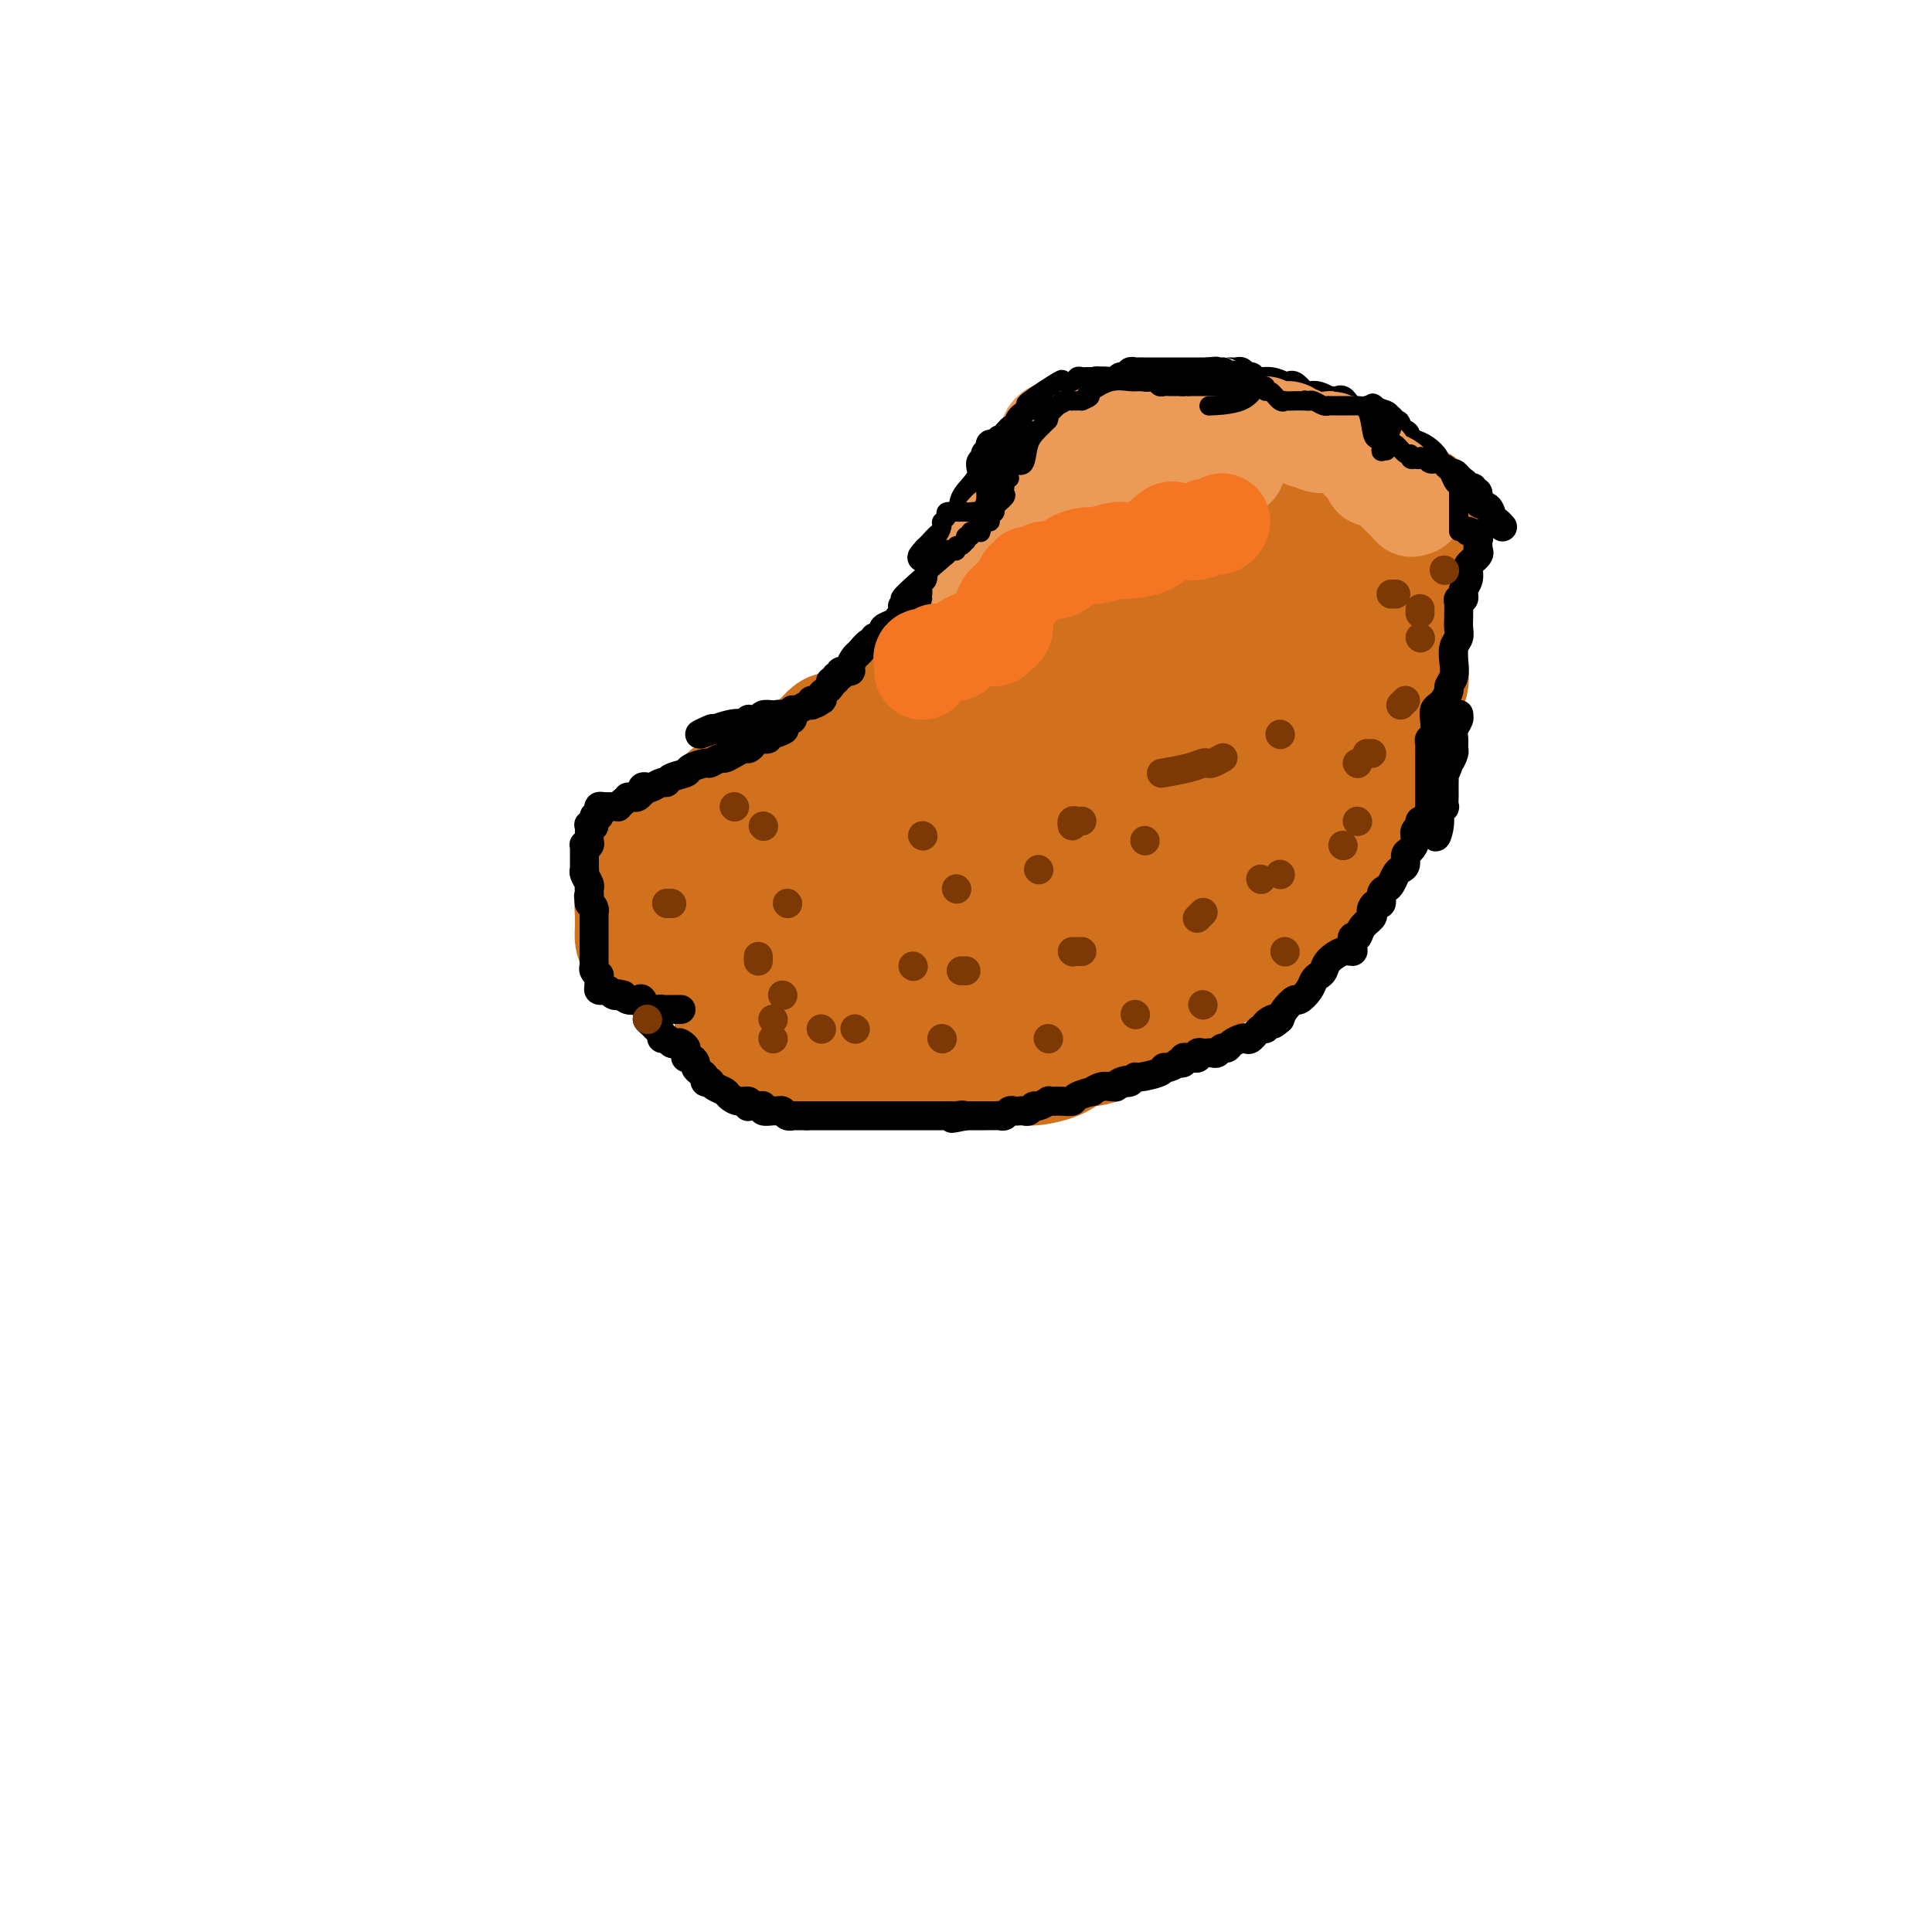<svg viewBox='0 0 400 400' version='1.1' xmlns='http://www.w3.org/2000/svg' xmlns:xlink='http://www.w3.org/1999/xlink'><g fill='none' stroke='#D2711D' stroke-width='28' stroke-linecap='round' stroke-linejoin='round'><path d='M220,107c-0.333,-0.429 -0.667,-0.858 -1,-1c-0.333,-0.142 -0.667,0.003 -1,0c-0.333,-0.003 -0.666,-0.153 -1,0c-0.334,0.153 -0.670,0.610 -1,1c-0.330,0.390 -0.656,0.714 -1,1c-0.344,0.286 -0.708,0.533 -1,1c-0.292,0.467 -0.512,1.155 -1,2c-0.488,0.845 -1.244,1.846 -2,3c-0.756,1.154 -1.513,2.462 -2,3c-0.487,0.538 -0.704,0.305 -1,1c-0.296,0.695 -0.671,2.318 -1,3c-0.329,0.682 -0.613,0.424 -1,1c-0.387,0.576 -0.878,1.985 -1,3c-0.122,1.015 0.124,1.636 0,2c-0.124,0.364 -0.619,0.472 -1,1c-0.381,0.528 -0.646,1.478 -1,2c-0.354,0.522 -0.795,0.617 -1,1c-0.205,0.383 -0.175,1.055 -1,2c-0.825,0.945 -2.506,2.164 -3,3c-0.494,0.836 0.201,1.288 0,2c-0.201,0.712 -1.296,1.682 -2,2c-0.704,0.318 -1.018,-0.017 -1,0c0.018,0.017 0.367,0.386 0,1c-0.367,0.614 -1.449,1.474 -2,2c-0.551,0.526 -0.571,0.719 -1,1c-0.429,0.281 -1.265,0.652 -2,1c-0.735,0.348 -1.367,0.674 -2,1'/><path d='M188,146c-1.368,1.112 -0.790,0.893 -1,1c-0.210,0.107 -1.210,0.539 -2,1c-0.790,0.461 -1.371,0.951 -2,1c-0.629,0.049 -1.306,-0.341 -2,0c-0.694,0.341 -1.403,1.414 -2,2c-0.597,0.586 -1.080,0.685 -2,1c-0.920,0.315 -2.276,0.847 -3,1c-0.724,0.153 -0.818,-0.074 -1,0c-0.182,0.074 -0.454,0.449 -1,1c-0.546,0.551 -1.367,1.278 -2,2c-0.633,0.722 -1.077,1.437 -2,2c-0.923,0.563 -2.326,0.973 -3,1c-0.674,0.027 -0.618,-0.329 -1,0c-0.382,0.329 -1.203,1.344 -2,2c-0.797,0.656 -1.570,0.954 -2,1c-0.430,0.046 -0.518,-0.158 -1,0c-0.482,0.158 -1.358,0.680 -2,1c-0.642,0.320 -1.048,0.438 -2,1c-0.952,0.562 -2.449,1.568 -3,2c-0.551,0.432 -0.156,0.291 -1,1c-0.844,0.709 -2.927,2.267 -4,3c-1.073,0.733 -1.137,0.639 -2,1c-0.863,0.361 -2.526,1.175 -3,2c-0.474,0.825 0.240,1.659 0,2c-0.240,0.341 -1.435,0.189 -2,0c-0.565,-0.189 -0.498,-0.416 -1,0c-0.502,0.416 -1.571,1.473 -2,2c-0.429,0.527 -0.218,0.523 0,1c0.218,0.477 0.443,1.436 0,2c-0.443,0.564 -1.555,0.733 -2,1c-0.445,0.267 -0.222,0.634 0,1'/><path d='M135,182c-2.873,2.875 -1.554,2.064 -1,2c0.554,-0.064 0.345,0.619 0,1c-0.345,0.381 -0.825,0.459 -1,1c-0.175,0.541 -0.046,1.545 0,3c0.046,1.455 0.008,3.360 0,4c-0.008,0.640 0.013,0.014 0,0c-0.013,-0.014 -0.062,0.585 0,1c0.062,0.415 0.234,0.647 1,1c0.766,0.353 2.126,0.826 3,1c0.874,0.174 1.263,0.047 2,0c0.737,-0.047 1.822,-0.016 3,0c1.178,0.016 2.447,0.017 3,0c0.553,-0.017 0.389,-0.051 1,0c0.611,0.051 1.999,0.189 3,0c1.001,-0.189 1.617,-0.703 2,-1c0.383,-0.297 0.532,-0.377 3,-1c2.468,-0.623 7.253,-1.788 9,-2c1.747,-0.212 0.455,0.528 1,0c0.545,-0.528 2.926,-2.323 5,-3c2.074,-0.677 3.841,-0.234 5,0c1.159,0.234 1.711,0.259 2,0c0.289,-0.259 0.315,-0.801 1,-1c0.685,-0.199 2.029,-0.054 3,0c0.971,0.054 1.570,0.019 2,0c0.430,-0.019 0.689,-0.020 1,0c0.311,0.020 0.672,0.061 1,0c0.328,-0.061 0.624,-0.222 1,0c0.376,0.222 0.832,0.829 1,1c0.168,0.171 0.048,-0.094 0,0c-0.048,0.094 -0.024,0.547 0,1'/><path d='M186,190c1.589,0.668 1.060,1.338 0,2c-1.060,0.662 -2.653,1.315 -4,2c-1.347,0.685 -2.449,1.402 -4,2c-1.551,0.598 -3.550,1.077 -5,2c-1.450,0.923 -2.351,2.288 -3,3c-0.649,0.712 -1.047,0.769 -2,1c-0.953,0.231 -2.461,0.637 -4,1c-1.539,0.363 -3.110,0.685 -4,1c-0.890,0.315 -1.100,0.624 -2,1c-0.900,0.376 -2.490,0.820 -3,1c-0.510,0.180 0.060,0.097 0,0c-0.060,-0.097 -0.751,-0.206 -1,0c-0.249,0.206 -0.055,0.729 0,1c0.055,0.271 -0.029,0.290 0,1c0.029,0.710 0.171,2.109 0,3c-0.171,0.891 -0.656,1.272 0,2c0.656,0.728 2.452,1.803 4,2c1.548,0.197 2.847,-0.483 5,0c2.153,0.483 5.159,2.129 7,3c1.841,0.871 2.516,0.965 3,1c0.484,0.035 0.776,0.009 1,0c0.224,-0.009 0.380,-0.002 1,0c0.620,0.002 1.705,0.001 2,0c0.295,-0.001 -0.202,-0.000 0,0c0.202,0.000 1.101,0.000 2,0'/><path d='M179,219c3.763,0.619 2.672,0.166 3,0c0.328,-0.166 2.076,-0.044 3,0c0.924,0.044 1.023,0.012 2,0c0.977,-0.012 2.833,-0.003 4,0c1.167,0.003 1.644,0.001 2,0c0.356,-0.001 0.591,-0.000 2,0c1.409,0.000 3.991,0.000 5,0c1.009,-0.000 0.444,-0.000 1,0c0.556,0.000 2.231,-0.000 3,0c0.769,0.000 0.630,0.000 1,0c0.370,-0.000 1.248,-0.000 2,0c0.752,0.000 1.379,0.001 2,0c0.621,-0.001 1.237,-0.002 2,0c0.763,0.002 1.675,0.008 2,0c0.325,-0.008 0.064,-0.031 0,0c-0.064,0.031 0.067,0.115 1,0c0.933,-0.115 2.666,-0.429 4,-1c1.334,-0.571 2.268,-1.399 3,-2c0.732,-0.601 1.261,-0.975 2,-1c0.739,-0.025 1.687,0.298 3,0c1.313,-0.298 2.990,-1.217 4,-2c1.010,-0.783 1.353,-1.430 2,-2c0.647,-0.570 1.600,-1.062 3,-2c1.400,-0.938 3.248,-2.323 5,-3c1.752,-0.677 3.407,-0.646 4,-1c0.593,-0.354 0.125,-1.092 1,-2c0.875,-0.908 3.094,-1.986 5,-3c1.906,-1.014 3.501,-1.962 5,-3c1.499,-1.038 2.904,-2.164 4,-3c1.096,-0.836 1.885,-1.382 3,-2c1.115,-0.618 2.558,-1.309 4,-2'/><path d='M266,190c7.454,-4.352 2.088,-1.231 1,-1c-1.088,0.231 2.103,-2.426 4,-4c1.897,-1.574 2.501,-2.064 3,-3c0.499,-0.936 0.893,-2.318 2,-4c1.107,-1.682 2.926,-3.664 4,-5c1.074,-1.336 1.402,-2.026 2,-3c0.598,-0.974 1.466,-2.233 2,-3c0.534,-0.767 0.734,-1.041 1,-2c0.266,-0.959 0.597,-2.602 1,-4c0.403,-1.398 0.879,-2.552 1,-3c0.121,-0.448 -0.112,-0.192 0,-1c0.112,-0.808 0.570,-2.682 1,-4c0.430,-1.318 0.833,-2.079 1,-3c0.167,-0.921 0.097,-2.001 0,-3c-0.097,-0.999 -0.222,-1.918 0,-3c0.222,-1.082 0.792,-2.328 1,-3c0.208,-0.672 0.056,-0.769 0,-1c-0.056,-0.231 -0.015,-0.596 0,-1c0.015,-0.404 0.004,-0.847 0,-1c-0.004,-0.153 -0.001,-0.015 0,-1c0.001,-0.985 0.000,-3.094 0,-4c-0.000,-0.906 -0.000,-0.608 0,-1c0.000,-0.392 0.000,-1.474 0,-2c-0.000,-0.526 0.000,-0.498 0,-1c-0.000,-0.502 -0.000,-1.535 0,-2c0.000,-0.465 0.001,-0.362 0,-1c-0.001,-0.638 -0.003,-2.016 0,-3c0.003,-0.984 0.011,-1.573 0,-2c-0.011,-0.427 -0.041,-0.692 0,-1c0.041,-0.308 0.155,-0.659 0,-1c-0.155,-0.341 -0.577,-0.670 -1,-1'/><path d='M289,118c0.275,-6.140 -0.037,-1.492 -1,0c-0.963,1.492 -2.577,-0.174 -4,-1c-1.423,-0.826 -2.654,-0.814 -4,-1c-1.346,-0.186 -2.806,-0.572 -4,-1c-1.194,-0.428 -2.122,-0.899 -3,-1c-0.878,-0.101 -1.705,0.169 -3,0c-1.295,-0.169 -3.057,-0.775 -5,-1c-1.943,-0.225 -4.065,-0.069 -6,0c-1.935,0.069 -3.681,0.051 -6,0c-2.319,-0.051 -5.210,-0.135 -8,0c-2.790,0.135 -5.480,0.491 -8,1c-2.520,0.509 -4.871,1.173 -6,2c-1.129,0.827 -1.037,1.817 -1,2c0.037,0.183 0.018,-0.441 0,0c-0.018,0.441 -0.035,1.947 0,3c0.035,1.053 0.123,1.651 1,2c0.877,0.349 2.544,0.447 5,1c2.456,0.553 5.703,1.560 8,3c2.297,1.440 3.646,3.312 7,4c3.354,0.688 8.713,0.191 13,0c4.287,-0.191 7.501,-0.076 9,0c1.499,0.076 1.285,0.115 1,0c-0.285,-0.115 -0.639,-0.383 -1,-1c-0.361,-0.617 -0.730,-1.584 -2,-2c-1.270,-0.416 -3.440,-0.283 -5,-1c-1.560,-0.717 -2.509,-2.286 -3,-3c-0.491,-0.714 -0.523,-0.573 -1,-1c-0.477,-0.427 -1.398,-1.423 -2,-2c-0.602,-0.577 -0.886,-0.736 -1,-1c-0.114,-0.264 -0.057,-0.632 0,-1'/><path d='M259,119c-2.165,-2.031 -0.577,-1.108 0,-1c0.577,0.108 0.142,-0.599 1,-1c0.858,-0.401 3.008,-0.498 4,-1c0.992,-0.502 0.827,-1.410 2,-2c1.173,-0.590 3.685,-0.862 5,-1c1.315,-0.138 1.434,-0.141 2,0c0.566,0.141 1.580,0.427 2,0c0.420,-0.427 0.247,-1.567 1,-2c0.753,-0.433 2.432,-0.158 4,0c1.568,0.158 3.025,0.199 4,0c0.975,-0.199 1.467,-0.640 2,-1c0.533,-0.360 1.106,-0.640 2,-1c0.894,-0.360 2.107,-0.800 3,-1c0.893,-0.200 1.466,-0.161 2,0c0.534,0.161 1.031,0.443 1,0c-0.031,-0.443 -0.589,-1.611 -1,-2c-0.411,-0.389 -0.676,0.002 -1,0c-0.324,-0.002 -0.706,-0.397 -2,-1c-1.294,-0.603 -3.498,-1.416 -5,-2c-1.502,-0.584 -2.300,-0.941 -3,-1c-0.700,-0.059 -1.301,0.181 -2,0c-0.699,-0.181 -1.495,-0.783 -2,-1c-0.505,-0.217 -0.720,-0.051 -1,0c-0.280,0.051 -0.626,-0.015 -1,0c-0.374,0.015 -0.775,0.109 -1,0c-0.225,-0.109 -0.273,-0.422 -1,-1c-0.727,-0.578 -2.131,-1.423 -3,-2c-0.869,-0.577 -1.202,-0.887 -2,-1c-0.798,-0.113 -2.061,-0.031 -3,0c-0.939,0.031 -1.554,0.009 -2,0c-0.446,-0.009 -0.723,-0.004 -1,0'/><path d='M263,97c-4.886,-1.702 -1.601,-0.456 -1,0c0.601,0.456 -1.482,0.122 -3,0c-1.518,-0.122 -2.470,-0.034 -4,0c-1.530,0.034 -3.638,0.013 -5,0c-1.362,-0.013 -1.979,-0.018 -3,0c-1.021,0.018 -2.446,0.057 -3,0c-0.554,-0.057 -0.238,-0.212 -1,0c-0.762,0.212 -2.603,0.792 -3,1c-0.397,0.208 0.651,0.044 0,0c-0.651,-0.044 -3.000,0.030 -4,0c-1.000,-0.030 -0.650,-0.166 -1,0c-0.350,0.166 -1.401,0.633 -2,1c-0.599,0.367 -0.746,0.634 0,1c0.746,0.366 2.384,0.830 4,1c1.616,0.170 3.209,0.046 6,1c2.791,0.954 6.780,2.988 9,4c2.220,1.012 2.671,1.004 4,1c1.329,-0.004 3.536,-0.002 5,0c1.464,0.002 2.186,0.004 3,0c0.814,-0.004 1.721,-0.013 2,0c0.279,0.013 -0.071,0.047 0,-1c0.071,-1.047 0.562,-3.174 0,-5c-0.562,-1.826 -2.177,-3.352 -4,-5c-1.823,-1.648 -3.854,-3.419 -6,-4c-2.146,-0.581 -4.406,0.030 -6,0c-1.594,-0.030 -2.520,-0.699 -4,-1c-1.480,-0.301 -3.514,-0.235 -6,0c-2.486,0.235 -5.425,0.639 -7,1c-1.575,0.361 -1.788,0.681 -2,1'/><path d='M231,93c-4.989,0.620 -4.961,1.669 -5,2c-0.039,0.331 -0.144,-0.055 -1,0c-0.856,0.055 -2.463,0.551 -3,1c-0.537,0.449 -0.003,0.849 0,1c0.003,0.151 -0.523,0.051 0,0c0.523,-0.051 2.097,-0.053 4,0c1.903,0.053 4.136,0.160 6,0c1.864,-0.160 3.359,-0.586 5,-1c1.641,-0.414 3.429,-0.814 3,-1c-0.429,-0.186 -3.073,-0.156 -4,0c-0.927,0.156 -0.137,0.438 -2,1c-1.863,0.562 -6.380,1.405 -8,2c-1.620,0.595 -0.342,0.944 0,1c0.342,0.056 -0.253,-0.180 -1,0c-0.747,0.180 -1.645,0.774 -2,1c-0.355,0.226 -0.167,0.082 0,1c0.167,0.918 0.312,2.897 0,4c-0.312,1.103 -1.081,1.330 0,2c1.081,0.670 4.014,1.784 7,3c2.986,1.216 6.027,2.536 10,3c3.973,0.464 8.879,0.073 12,0c3.121,-0.073 4.456,0.173 5,0c0.544,-0.173 0.298,-0.764 0,-1c-0.298,-0.236 -0.649,-0.118 -1,0'/><path d='M256,112c2.083,-0.132 -0.708,0.039 -2,0c-1.292,-0.039 -1.083,-0.286 -2,0c-0.917,0.286 -2.961,1.106 -4,2c-1.039,0.894 -1.075,1.861 -1,4c0.075,2.139 0.261,5.450 0,8c-0.261,2.550 -0.967,4.341 0,6c0.967,1.659 3.609,3.187 5,4c1.391,0.813 1.532,0.912 1,1c-0.532,0.088 -1.738,0.167 -3,0c-1.262,-0.167 -2.579,-0.580 -4,-1c-1.421,-0.420 -2.946,-0.848 -5,-1c-2.054,-0.152 -4.637,-0.029 -8,0c-3.363,0.029 -7.508,-0.036 -10,0c-2.492,0.036 -3.333,0.174 -5,1c-1.667,0.826 -4.159,2.341 -6,4c-1.841,1.659 -3.030,3.464 -4,5c-0.970,1.536 -1.719,2.804 -2,4c-0.281,1.196 -0.092,2.322 0,4c0.092,1.678 0.088,3.909 0,5c-0.088,1.091 -0.260,1.041 0,1c0.260,-0.041 0.953,-0.075 2,0c1.047,0.075 2.449,0.258 4,0c1.551,-0.258 3.250,-0.956 5,-2c1.750,-1.044 3.552,-2.435 5,-4c1.448,-1.565 2.544,-3.306 3,-5c0.456,-1.694 0.273,-3.341 0,-4c-0.273,-0.659 -0.637,-0.329 -1,0'/><path d='M224,144c-1.666,-0.684 -5.332,-0.395 -9,1c-3.668,1.395 -7.338,3.894 -11,8c-3.662,4.106 -7.316,9.818 -11,14c-3.684,4.182 -7.399,6.833 -10,10c-2.601,3.167 -4.087,6.851 -5,9c-0.913,2.149 -1.253,2.762 -1,3c0.253,0.238 1.101,0.100 2,0c0.899,-0.100 1.851,-0.161 3,-1c1.149,-0.839 2.495,-2.456 3,-4c0.505,-1.544 0.169,-3.016 1,-5c0.831,-1.984 2.830,-4.481 2,-7c-0.830,-2.519 -4.489,-5.060 -7,-6c-2.511,-0.940 -3.874,-0.278 -6,0c-2.126,0.278 -5.016,0.171 -7,1c-1.984,0.829 -3.063,2.595 -4,4c-0.937,1.405 -1.734,2.450 -2,4c-0.266,1.550 -0.003,3.605 0,5c0.003,1.395 -0.255,2.132 0,3c0.255,0.868 1.022,1.869 2,3c0.978,1.131 2.167,2.394 6,3c3.833,0.606 10.309,0.557 16,0c5.691,-0.557 10.596,-1.621 19,-4c8.404,-2.379 20.306,-6.073 26,-8c5.694,-1.927 5.180,-2.088 5,-2c-0.180,0.088 -0.024,0.423 0,0c0.024,-0.423 -0.082,-1.605 -1,-2c-0.918,-0.395 -2.648,-0.003 -5,0c-2.352,0.003 -5.325,-0.384 -10,1c-4.675,1.384 -11.050,4.538 -16,7c-4.950,2.462 -8.475,4.231 -12,6'/><path d='M192,187c-5.198,2.376 -4.193,1.815 -4,2c0.193,0.185 -0.426,1.116 0,2c0.426,0.884 1.898,1.721 3,2c1.102,0.279 1.833,0.001 4,0c2.167,-0.001 5.770,0.277 9,0c3.230,-0.277 6.089,-1.109 9,-2c2.911,-0.891 5.876,-1.843 9,-3c3.124,-1.157 6.408,-2.520 10,-4c3.592,-1.480 7.492,-3.078 10,-4c2.508,-0.922 3.622,-1.167 4,-1c0.378,0.167 0.018,0.745 -2,1c-2.018,0.255 -5.695,0.187 -8,1c-2.305,0.813 -3.239,2.506 -6,4c-2.761,1.494 -7.350,2.787 -10,4c-2.650,1.213 -3.362,2.345 -4,3c-0.638,0.655 -1.201,0.834 -1,1c0.201,0.166 1.165,0.320 2,0c0.835,-0.320 1.540,-1.115 5,-3c3.460,-1.885 9.673,-4.862 15,-8c5.327,-3.138 9.767,-6.437 13,-9c3.233,-2.563 5.258,-4.389 7,-6c1.742,-1.611 3.200,-3.005 4,-4c0.800,-0.995 0.942,-1.589 1,-2c0.058,-0.411 0.032,-0.638 0,-1c-0.032,-0.362 -0.071,-0.857 0,-1c0.071,-0.143 0.251,0.067 1,0c0.749,-0.067 2.067,-0.410 3,-1c0.933,-0.590 1.482,-1.428 2,-2c0.518,-0.572 1.005,-0.878 1,-1c-0.005,-0.122 -0.503,-0.061 -1,0'/><path d='M268,155c2.552,-2.887 -0.069,-1.104 -3,0c-2.931,1.104 -6.172,1.529 -8,2c-1.828,0.471 -2.244,0.988 -4,2c-1.756,1.012 -4.851,2.520 -7,3c-2.149,0.480 -3.353,-0.068 -4,0c-0.647,0.068 -0.738,0.751 -1,1c-0.262,0.249 -0.696,0.065 -1,0c-0.304,-0.065 -0.479,-0.011 -1,0c-0.521,0.011 -1.390,-0.023 -2,0c-0.610,0.023 -0.962,0.101 -3,0c-2.038,-0.101 -5.762,-0.381 -8,0c-2.238,0.381 -2.989,1.423 -4,2c-1.011,0.577 -2.283,0.691 -3,1c-0.717,0.309 -0.881,0.815 0,1c0.881,0.185 2.807,0.050 5,0c2.193,-0.050 4.654,-0.013 7,0c2.346,0.013 4.577,0.004 7,0c2.423,-0.004 5.037,-0.001 6,0c0.963,0.001 0.275,0.000 0,0c-0.275,-0.000 -0.138,-0.000 0,0'/></g>
<g fill='none' stroke='#000000' stroke-width='6' stroke-linecap='round' stroke-linejoin='round'><path d='M304,110c0.845,0.331 1.690,0.663 2,1c0.310,0.337 0.085,0.681 0,1c-0.085,0.319 -0.030,0.614 0,1c0.030,0.386 0.036,0.864 0,1c-0.036,0.136 -0.115,-0.070 0,0c0.115,0.070 0.424,0.417 0,1c-0.424,0.583 -1.582,1.402 -2,2c-0.418,0.598 -0.098,0.973 0,1c0.098,0.027 -0.027,-0.295 0,0c0.027,0.295 0.204,1.207 0,2c-0.204,0.793 -0.791,1.466 -1,2c-0.209,0.534 -0.042,0.930 0,1c0.042,0.070 -0.041,-0.184 0,0c0.041,0.184 0.207,0.808 0,1c-0.207,0.192 -0.788,-0.048 -1,0c-0.212,0.048 -0.056,0.383 0,1c0.056,0.617 0.011,1.515 0,2c-0.011,0.485 0.011,0.555 0,1c-0.011,0.445 -0.054,1.263 0,2c0.054,0.737 0.207,1.392 0,2c-0.207,0.608 -0.773,1.170 -1,2c-0.227,0.830 -0.116,1.927 0,3c0.116,1.073 0.237,2.123 0,3c-0.237,0.877 -0.833,1.582 -1,2c-0.167,0.418 0.095,0.548 0,1c-0.095,0.452 -0.548,1.226 -1,2'/><path d='M299,145c-1.038,4.878 -0.134,2.074 0,1c0.134,-1.074 -0.504,-0.418 -1,0c-0.496,0.418 -0.851,0.598 -1,1c-0.149,0.402 -0.093,1.025 0,2c0.093,0.975 0.221,2.303 0,3c-0.221,0.697 -0.791,0.764 -1,1c-0.209,0.236 -0.056,0.639 0,1c0.056,0.361 0.015,0.678 0,1c-0.015,0.322 -0.004,0.650 0,1c0.004,0.350 0.001,0.724 0,1c-0.001,0.276 -0.000,0.454 0,1c0.000,0.546 0.000,1.459 0,2c-0.000,0.541 -0.000,0.708 0,1c0.000,0.292 0.000,0.708 0,1c-0.000,0.292 -0.000,0.460 0,1c0.000,0.540 0.000,1.453 0,2c-0.000,0.547 -0.000,0.729 0,1c0.000,0.271 0.001,0.633 0,1c-0.001,0.367 -0.006,0.739 0,1c0.006,0.261 0.021,0.410 0,1c-0.021,0.590 -0.078,1.622 0,2c0.078,0.378 0.290,0.102 0,0c-0.290,-0.102 -1.083,-0.029 -1,0c0.083,0.029 1.041,0.015 2,0'/><path d='M297,171c-0.067,4.186 0.767,1.651 1,0c0.233,-1.651 -0.134,-2.417 0,-3c0.134,-0.583 0.768,-0.982 1,-1c0.232,-0.018 0.062,0.346 0,0c-0.062,-0.346 -0.016,-1.401 0,-2c0.016,-0.599 0.004,-0.742 0,-1c-0.004,-0.258 0.002,-0.631 0,-1c-0.002,-0.369 -0.011,-0.733 0,-1c0.011,-0.267 0.041,-0.438 0,-1c-0.041,-0.562 -0.154,-1.516 0,-2c0.154,-0.484 0.576,-0.500 1,-1c0.424,-0.500 0.849,-1.486 1,-2c0.151,-0.514 0.026,-0.558 0,-1c-0.026,-0.442 0.046,-1.282 0,-2c-0.046,-0.718 -0.211,-1.315 0,-2c0.211,-0.685 0.798,-1.459 1,-2c0.202,-0.541 0.018,-0.849 0,-1c-0.018,-0.151 0.128,-0.144 0,0c-0.128,0.144 -0.530,0.427 -1,1c-0.470,0.573 -1.007,1.438 -1,3c0.007,1.562 0.559,3.821 0,6c-0.559,2.179 -2.227,4.279 -3,6c-0.773,1.721 -0.649,3.063 -1,4c-0.351,0.937 -1.175,1.468 -2,2'/><path d='M294,170c-1.174,3.726 -0.108,2.541 0,2c0.108,-0.541 -0.741,-0.440 -1,0c-0.259,0.440 0.071,1.217 0,2c-0.071,0.783 -0.544,1.571 -1,2c-0.456,0.429 -0.896,0.500 -1,1c-0.104,0.500 0.127,1.430 0,2c-0.127,0.570 -0.612,0.781 -1,1c-0.388,0.219 -0.677,0.445 -1,1c-0.323,0.555 -0.678,1.440 -1,2c-0.322,0.560 -0.612,0.794 -1,1c-0.388,0.206 -0.875,0.384 -1,1c-0.125,0.616 0.112,1.670 0,2c-0.112,0.330 -0.573,-0.064 -1,0c-0.427,0.064 -0.821,0.585 -1,1c-0.179,0.415 -0.143,0.722 0,1c0.143,0.278 0.392,0.526 0,1c-0.392,0.474 -1.424,1.175 -2,2c-0.576,0.825 -0.695,1.775 -1,2c-0.305,0.225 -0.796,-0.274 -1,0c-0.204,0.274 -0.120,1.320 0,2c0.120,0.680 0.278,0.994 0,1c-0.278,0.006 -0.992,-0.297 -2,0c-1.008,0.297 -2.310,1.195 -3,2c-0.690,0.805 -0.766,1.516 -1,2c-0.234,0.484 -0.625,0.741 -1,1c-0.375,0.259 -0.734,0.520 -1,1c-0.266,0.480 -0.439,1.178 -1,2c-0.561,0.822 -1.511,1.767 -2,2c-0.489,0.233 -0.516,-0.245 -1,0c-0.484,0.245 -1.424,1.213 -2,2c-0.576,0.787 -0.788,1.394 -1,2'/><path d='M265,211c-2.423,2.124 -0.982,0.433 -1,0c-0.018,-0.433 -1.497,0.392 -2,1c-0.503,0.608 -0.032,0.999 0,1c0.032,0.001 -0.376,-0.389 -1,0c-0.624,0.389 -1.462,1.558 -2,2c-0.538,0.442 -0.774,0.156 -1,0c-0.226,-0.156 -0.442,-0.182 -1,0c-0.558,0.182 -1.459,0.570 -2,1c-0.541,0.430 -0.722,0.900 -1,1c-0.278,0.100 -0.651,-0.169 -1,0c-0.349,0.169 -0.672,0.776 -1,1c-0.328,0.224 -0.661,0.064 -1,0c-0.339,-0.064 -0.683,-0.031 -1,0c-0.317,0.031 -0.606,0.061 -1,0c-0.394,-0.061 -0.893,-0.212 -1,0c-0.107,0.212 0.177,0.788 0,1c-0.177,0.212 -0.817,0.061 -1,0c-0.183,-0.061 0.090,-0.030 0,0c-0.090,0.030 -0.544,0.060 -1,0c-0.456,-0.060 -0.913,-0.208 -1,0c-0.087,0.208 0.197,0.773 0,1c-0.197,0.227 -0.876,0.116 -1,0c-0.124,-0.116 0.306,-0.237 0,0c-0.306,0.237 -1.349,0.833 -2,1c-0.651,0.167 -0.909,-0.095 -1,0c-0.091,0.095 -0.013,0.548 -1,1c-0.987,0.452 -3.038,0.905 -4,1c-0.962,0.095 -0.836,-0.167 -1,0c-0.164,0.167 -0.618,0.762 -1,1c-0.382,0.238 -0.691,0.119 -1,0'/><path d='M233,224c-4.907,2.027 -1.174,0.596 0,0c1.174,-0.596 -0.213,-0.357 -1,0c-0.787,0.357 -0.976,0.832 -1,1c-0.024,0.168 0.116,0.030 0,0c-0.116,-0.030 -0.487,0.047 -1,0c-0.513,-0.047 -1.169,-0.219 -2,0c-0.831,0.219 -1.836,0.829 -2,1c-0.164,0.171 0.514,-0.098 0,0c-0.514,0.098 -2.219,0.562 -3,1c-0.781,0.438 -0.638,0.848 -1,1c-0.362,0.152 -1.228,0.045 -2,0c-0.772,-0.045 -1.450,-0.027 -2,0c-0.550,0.027 -0.974,0.064 -1,0c-0.026,-0.064 0.344,-0.227 0,0c-0.344,0.227 -1.402,0.845 -2,1c-0.598,0.155 -0.738,-0.154 -1,0c-0.262,0.154 -0.648,0.772 -1,1c-0.352,0.228 -0.672,0.065 -1,0c-0.328,-0.065 -0.666,-0.031 -1,0c-0.334,0.031 -0.666,0.061 -1,0c-0.334,-0.061 -0.672,-0.212 -1,0c-0.328,0.212 -0.646,0.789 -1,1c-0.354,0.211 -0.743,0.057 -1,0c-0.257,-0.057 -0.384,-0.015 -1,0c-0.616,0.015 -1.723,0.004 -2,0c-0.277,-0.004 0.276,-0.001 0,0c-0.276,0.001 -1.382,0.000 -2,0c-0.618,-0.000 -0.748,-0.000 -1,0c-0.252,0.000 -0.626,0.000 -1,0'/><path d='M200,231c-5.284,1.083 -1.993,0.290 -1,0c0.993,-0.290 -0.311,-0.078 -1,0c-0.689,0.078 -0.762,0.021 -1,0c-0.238,-0.021 -0.639,-0.006 -1,0c-0.361,0.006 -0.681,0.001 -1,0c-0.319,-0.001 -0.639,-0.000 -1,0c-0.361,0.000 -0.765,0.000 -1,0c-0.235,-0.000 -0.301,-0.000 -1,0c-0.699,0.000 -2.031,0.000 -3,0c-0.969,-0.000 -1.574,-0.000 -2,0c-0.426,0.000 -0.673,0.000 -1,0c-0.327,-0.000 -0.735,-0.000 -1,0c-0.265,0.000 -0.386,0.000 -1,0c-0.614,-0.000 -1.720,-0.000 -2,0c-0.280,0.000 0.265,0.000 0,0c-0.265,-0.000 -1.341,-0.000 -2,0c-0.659,0.000 -0.901,0.000 -2,0c-1.099,-0.000 -3.054,-0.000 -4,0c-0.946,0.000 -0.883,0.000 -1,0c-0.117,-0.000 -0.412,-0.000 -1,0c-0.588,0.000 -1.467,0.000 -2,0c-0.533,-0.000 -0.720,-0.000 -1,0c-0.280,0.000 -0.651,0.000 -1,0c-0.349,-0.000 -0.674,-0.000 -1,0'/><path d='M167,231c-5.207,-0.001 -1.724,-0.004 -1,0c0.724,0.004 -1.312,0.015 -2,0c-0.688,-0.015 -0.028,-0.057 0,0c0.028,0.057 -0.575,0.212 -1,0c-0.425,-0.212 -0.673,-0.793 -1,-1c-0.327,-0.207 -0.732,-0.041 -1,0c-0.268,0.041 -0.400,-0.041 -1,0c-0.600,0.041 -1.667,0.207 -2,0c-0.333,-0.207 0.068,-0.786 0,-1c-0.068,-0.214 -0.605,-0.061 -1,0c-0.395,0.061 -0.647,0.031 -1,0c-0.353,-0.031 -0.805,-0.064 -1,0c-0.195,0.064 -0.131,0.224 0,0c0.131,-0.224 0.330,-0.833 0,-1c-0.330,-0.167 -1.189,0.109 -2,0c-0.811,-0.109 -1.575,-0.604 -2,-1c-0.425,-0.396 -0.510,-0.694 -1,-1c-0.490,-0.306 -1.384,-0.621 -2,-1c-0.616,-0.379 -0.952,-0.822 -1,-1c-0.048,-0.178 0.193,-0.089 0,0c-0.193,0.089 -0.822,0.179 -1,0c-0.178,-0.179 0.093,-0.626 0,-1c-0.093,-0.374 -0.550,-0.674 -1,-1c-0.450,-0.326 -0.891,-0.679 -1,-1c-0.109,-0.321 0.115,-0.612 0,-1c-0.115,-0.388 -0.569,-0.874 -1,-1c-0.431,-0.126 -0.837,0.107 -1,0c-0.163,-0.107 -0.081,-0.553 0,-1'/><path d='M142,218c-1.344,-1.559 -0.205,-0.958 0,-1c0.205,-0.042 -0.523,-0.729 -1,-1c-0.477,-0.271 -0.701,-0.128 -1,0c-0.299,0.128 -0.672,0.242 -1,0c-0.328,-0.242 -0.612,-0.838 -1,-1c-0.388,-0.162 -0.879,0.111 -1,0c-0.121,-0.111 0.128,-0.604 0,-1c-0.128,-0.396 -0.632,-0.694 -1,-1c-0.368,-0.306 -0.599,-0.621 -1,-1c-0.401,-0.379 -0.972,-0.823 -1,-1c-0.028,-0.177 0.486,-0.089 1,0'/><path d='M135,211c-1.128,-1.305 -0.448,-1.068 0,-1c0.448,0.068 0.663,-0.034 1,0c0.337,0.034 0.797,0.205 1,0c0.203,-0.205 0.150,-0.787 0,-1c-0.150,-0.213 -0.397,-0.057 0,0c0.397,0.057 1.438,0.015 2,0c0.562,-0.015 0.645,-0.004 1,0c0.355,0.004 0.980,0.001 1,0c0.020,-0.001 -0.567,-0.000 -1,0c-0.433,0.000 -0.711,-0.001 -1,0c-0.289,0.001 -0.588,0.002 -1,0c-0.412,-0.002 -0.937,-0.008 -1,0c-0.063,0.008 0.335,0.030 0,0c-0.335,-0.030 -1.403,-0.112 -2,0c-0.597,0.112 -0.724,0.420 -1,0c-0.276,-0.420 -0.703,-1.566 -1,-2c-0.297,-0.434 -0.465,-0.155 -1,0c-0.535,0.155 -1.439,0.187 -2,0c-0.561,-0.187 -0.781,-0.594 -1,-1'/><path d='M129,206c-1.881,-0.480 -1.082,-0.181 -1,0c0.082,0.181 -0.552,0.243 -1,0c-0.448,-0.243 -0.709,-0.791 -1,-1c-0.291,-0.209 -0.613,-0.080 -1,0c-0.387,0.080 -0.840,0.109 -1,0c-0.160,-0.109 -0.029,-0.358 0,-1c0.029,-0.642 -0.045,-1.676 0,-2c0.045,-0.324 0.208,0.064 0,0c-0.208,-0.064 -0.788,-0.579 -1,-1c-0.212,-0.421 -0.057,-0.746 0,-1c0.057,-0.254 0.015,-0.435 0,-1c-0.015,-0.565 -0.004,-1.514 0,-2c0.004,-0.486 0.001,-0.510 0,-1c-0.001,-0.490 -0.000,-1.445 0,-2c0.000,-0.555 -0.000,-0.708 0,-1c0.000,-0.292 0.001,-0.722 0,-1c-0.001,-0.278 -0.003,-0.403 0,-1c0.003,-0.597 0.011,-1.665 0,-2c-0.011,-0.335 -0.041,0.064 0,0c0.041,-0.064 0.155,-0.590 0,-1c-0.155,-0.410 -0.577,-0.705 -1,-1'/><path d='M122,187c-0.309,-2.503 -0.082,-1.261 0,-1c0.082,0.261 0.018,-0.458 0,-1c-0.018,-0.542 0.009,-0.906 0,-1c-0.009,-0.094 -0.055,0.081 0,0c0.055,-0.081 0.211,-0.417 0,-1c-0.211,-0.583 -0.789,-1.413 -1,-2c-0.211,-0.587 -0.057,-0.931 0,-1c0.057,-0.069 0.015,0.136 0,0c-0.015,-0.136 -0.004,-0.615 0,-1c0.004,-0.385 0.000,-0.678 0,-1c-0.000,-0.322 0.004,-0.674 0,-1c-0.004,-0.326 -0.015,-0.627 0,-1c0.015,-0.373 0.057,-0.820 0,-1c-0.057,-0.180 -0.211,-0.094 0,0c0.211,0.094 0.788,0.196 1,0c0.212,-0.196 0.061,-0.692 0,-1c-0.061,-0.308 -0.031,-0.430 0,-1c0.031,-0.570 0.065,-1.588 0,-2c-0.065,-0.412 -0.227,-0.218 0,0c0.227,0.218 0.845,0.461 1,0c0.155,-0.461 -0.153,-1.626 0,-2c0.153,-0.374 0.765,0.043 1,0c0.235,-0.043 0.091,-0.548 0,-1c-0.091,-0.452 -0.130,-0.852 0,-1c0.130,-0.148 0.430,-0.042 1,0c0.570,0.042 1.411,0.022 2,0c0.589,-0.022 0.928,-0.044 1,0c0.072,0.044 -0.122,0.156 0,0c0.122,-0.156 0.561,-0.578 1,-1'/><path d='M129,166c1.261,-0.995 0.912,-0.984 1,-1c0.088,-0.016 0.611,-0.061 1,0c0.389,0.061 0.643,0.226 1,0c0.357,-0.226 0.816,-0.844 1,-1c0.184,-0.156 0.094,0.150 0,0c-0.094,-0.150 -0.194,-0.757 0,-1c0.194,-0.243 0.680,-0.120 1,0c0.320,0.120 0.475,0.239 1,0c0.525,-0.239 1.420,-0.837 2,-1c0.580,-0.163 0.846,0.110 1,0c0.154,-0.110 0.197,-0.603 1,-1c0.803,-0.397 2.366,-0.699 3,-1c0.634,-0.301 0.340,-0.602 1,-1c0.660,-0.398 2.274,-0.894 3,-1c0.726,-0.106 0.566,0.178 1,0c0.434,-0.178 1.464,-0.817 2,-1c0.536,-0.183 0.578,0.092 1,0c0.422,-0.092 1.225,-0.551 2,-1c0.775,-0.449 1.522,-0.890 2,-1c0.478,-0.110 0.688,0.110 1,0c0.312,-0.110 0.727,-0.552 1,-1c0.273,-0.448 0.403,-0.904 1,-1c0.597,-0.096 1.661,0.166 2,0c0.339,-0.166 -0.046,-0.762 0,-1c0.046,-0.238 0.523,-0.119 1,0'/><path d='M160,152c4.748,-2.040 1.118,-0.139 0,0c-1.118,0.139 0.276,-1.483 1,-2c0.724,-0.517 0.779,0.072 1,0c0.221,-0.072 0.607,-0.804 1,-1c0.393,-0.196 0.793,0.144 1,0c0.207,-0.144 0.220,-0.772 0,-1c-0.220,-0.228 -0.675,-0.057 -1,0c-0.325,0.057 -0.521,0.001 -1,0c-0.479,-0.001 -1.242,0.052 -2,0c-0.758,-0.052 -1.509,-0.210 -2,0c-0.491,0.210 -0.720,0.787 -1,1c-0.280,0.213 -0.611,0.061 -1,0c-0.389,-0.061 -0.836,-0.030 -1,0c-0.164,0.030 -0.044,0.060 0,0c0.044,-0.060 0.012,-0.208 0,0c-0.012,0.208 -0.003,0.774 0,1c0.003,0.226 0.002,0.113 0,0'/><path d='M155,150c-1.039,0.312 0.864,0.092 2,0c1.136,-0.092 1.507,-0.057 1,0c-0.507,0.057 -1.890,0.134 -3,0c-1.110,-0.134 -1.948,-0.480 -4,0c-2.052,0.480 -5.320,1.786 -6,2c-0.680,0.214 1.228,-0.665 2,-1c0.772,-0.335 0.410,-0.127 1,0c0.590,0.127 2.133,0.174 3,0c0.867,-0.174 1.057,-0.569 2,-1c0.943,-0.431 2.639,-0.899 4,-1c1.361,-0.101 2.389,0.165 3,0c0.611,-0.165 0.807,-0.761 1,-1c0.193,-0.239 0.384,-0.120 1,0c0.616,0.120 1.657,0.242 2,0c0.343,-0.242 -0.011,-0.848 0,-1c0.011,-0.152 0.388,0.151 1,0c0.612,-0.151 1.461,-0.758 2,-1c0.539,-0.242 0.770,-0.121 1,0'/><path d='M168,146c3.434,-1.167 0.518,-1.086 0,-1c-0.518,0.086 1.363,0.177 2,0c0.637,-0.177 0.031,-0.621 0,-1c-0.031,-0.379 0.512,-0.694 1,-1c0.488,-0.306 0.920,-0.603 1,-1c0.080,-0.397 -0.191,-0.895 0,-1c0.191,-0.105 0.844,0.183 1,0c0.156,-0.183 -0.183,-0.835 0,-1c0.183,-0.165 0.889,0.159 1,0c0.111,-0.159 -0.375,-0.801 0,-1c0.375,-0.199 1.609,0.044 2,0c0.391,-0.044 -0.063,-0.375 0,-1c0.063,-0.625 0.643,-1.544 1,-2c0.357,-0.456 0.492,-0.448 1,-1c0.508,-0.552 1.389,-1.664 2,-2c0.611,-0.336 0.953,0.103 1,0c0.047,-0.103 -0.199,-0.749 0,-1c0.199,-0.251 0.845,-0.109 1,0c0.155,0.109 -0.180,0.184 0,0c0.180,-0.184 0.874,-0.627 1,-1c0.126,-0.373 -0.317,-0.677 0,-1c0.317,-0.323 1.393,-0.664 2,-1c0.607,-0.336 0.745,-0.667 1,-1c0.255,-0.333 0.628,-0.666 1,-1'/><path d='M187,127c3.100,-2.957 1.352,-0.848 1,0c-0.352,0.848 0.694,0.435 1,0c0.306,-0.435 -0.129,-0.891 0,-1c0.129,-0.109 0.822,0.129 1,0c0.178,-0.129 -0.160,-0.623 0,-1c0.160,-0.377 0.816,-0.635 1,-1c0.184,-0.365 -0.105,-0.838 0,-1c0.105,-0.162 0.602,-0.014 1,0c0.398,0.014 0.696,-0.107 1,0c0.304,0.107 0.615,0.442 1,0c0.385,-0.442 0.845,-1.662 1,-2c0.155,-0.338 0.006,0.205 0,0c-0.006,-0.205 0.131,-1.158 1,-2c0.869,-0.842 2.472,-1.574 3,-2c0.528,-0.426 -0.017,-0.548 0,-1c0.017,-0.452 0.596,-1.234 1,-2c0.404,-0.766 0.634,-1.514 1,-2c0.366,-0.486 0.869,-0.708 1,-1c0.131,-0.292 -0.108,-0.652 0,-1c0.108,-0.348 0.565,-0.684 1,-1c0.435,-0.316 0.849,-0.610 1,-1c0.151,-0.390 0.039,-0.874 0,-1c-0.039,-0.126 -0.007,0.107 0,0c0.007,-0.107 -0.012,-0.554 0,-1c0.012,-0.446 0.055,-0.893 0,-1c-0.055,-0.107 -0.207,0.125 0,0c0.207,-0.125 0.773,-0.607 1,-1c0.227,-0.393 0.113,-0.696 0,-1'/><path d='M205,103c1.399,-2.327 1.895,-1.145 2,-1c0.105,0.145 -0.182,-0.749 0,-1c0.182,-0.251 0.834,0.140 1,0c0.166,-0.140 -0.153,-0.812 0,-1c0.153,-0.188 0.777,0.108 1,0c0.223,-0.108 0.046,-0.621 0,-1c-0.046,-0.379 0.037,-0.623 0,-1c-0.037,-0.377 -0.196,-0.888 0,-1c0.196,-0.112 0.748,0.176 1,0c0.252,-0.176 0.203,-0.814 0,-1c-0.203,-0.186 -0.560,0.080 -1,0c-0.440,-0.080 -0.963,-0.507 -1,0c-0.037,0.507 0.412,1.949 0,3c-0.412,1.051 -1.685,1.713 -2,2c-0.315,0.287 0.326,0.199 0,1c-0.326,0.801 -1.620,2.491 -2,3c-0.380,0.509 0.155,-0.163 0,0c-0.155,0.163 -1.001,1.160 -2,2c-0.999,0.840 -2.152,1.521 -3,2c-0.848,0.479 -1.390,0.755 -2,1c-0.610,0.245 -1.287,0.457 -2,1c-0.713,0.543 -1.461,1.415 -2,2c-0.539,0.585 -0.868,0.881 -1,1c-0.132,0.119 -0.066,0.059 0,0'/><path d='M192,114c-2.599,2.791 -0.097,0.768 1,0c1.097,-0.768 0.789,-0.281 1,0c0.211,0.281 0.941,0.356 2,-1c1.059,-1.356 2.445,-4.142 3,-6c0.555,-1.858 0.277,-2.788 1,-4c0.723,-1.212 2.446,-2.706 3,-4c0.554,-1.294 -0.063,-2.389 0,-3c0.063,-0.611 0.804,-0.738 1,-1c0.196,-0.262 -0.154,-0.657 0,-1c0.154,-0.343 0.811,-0.632 1,-1c0.189,-0.368 -0.090,-0.815 0,-1c0.090,-0.185 0.550,-0.109 1,0c0.450,0.109 0.889,0.250 1,0c0.111,-0.250 -0.106,-0.890 0,-1c0.106,-0.110 0.533,0.311 1,0c0.467,-0.311 0.972,-1.355 2,-2c1.028,-0.645 2.579,-0.891 3,-1c0.421,-0.109 -0.289,-0.081 0,0c0.289,0.081 1.578,0.214 2,0c0.422,-0.214 -0.022,-0.775 0,-1c0.022,-0.225 0.511,-0.112 1,0'/><path d='M216,87c1.947,-0.940 1.313,-0.290 1,0c-0.313,0.290 -0.305,0.218 0,0c0.305,-0.218 0.909,-0.584 1,-1c0.091,-0.416 -0.330,-0.881 0,-1c0.330,-0.119 1.411,0.109 2,0c0.589,-0.109 0.685,-0.554 1,-1c0.315,-0.446 0.848,-0.893 1,-1c0.152,-0.107 -0.076,0.125 0,0c0.076,-0.125 0.457,-0.608 1,-1c0.543,-0.392 1.250,-0.692 2,-1c0.750,-0.308 1.544,-0.622 2,-1c0.456,-0.378 0.575,-0.818 1,-1c0.425,-0.182 1.156,-0.105 2,0c0.844,0.105 1.799,0.238 2,0c0.201,-0.238 -0.354,-0.848 0,-1c0.354,-0.152 1.617,0.156 2,0c0.383,-0.156 -0.114,-0.774 0,-1c0.114,-0.226 0.841,-0.061 1,0c0.159,0.061 -0.248,0.016 0,0c0.248,-0.016 1.152,-0.004 2,0c0.848,0.004 1.642,0.001 2,0c0.358,-0.001 0.281,-0.000 1,0c0.719,0.000 2.234,0.000 3,0c0.766,-0.000 0.782,-0.000 1,0c0.218,0.000 0.639,0.000 1,0c0.361,-0.000 0.664,-0.000 1,0c0.336,0.000 0.706,0.000 1,0c0.294,-0.000 0.513,-0.000 1,0c0.487,0.000 1.244,0.000 2,0'/><path d='M250,77c3.196,-0.309 1.185,-0.083 1,0c-0.185,0.083 1.456,0.023 2,0c0.544,-0.023 -0.009,-0.007 0,0c0.009,0.007 0.580,0.006 1,0c0.420,-0.006 0.690,-0.017 1,0c0.310,0.017 0.659,0.061 1,0c0.341,-0.061 0.674,-0.228 1,0c0.326,0.228 0.644,0.849 1,1c0.356,0.151 0.750,-0.169 1,0c0.250,0.169 0.356,0.828 1,1c0.644,0.172 1.826,-0.143 3,0c1.174,0.143 2.341,0.742 3,1c0.659,0.258 0.809,0.173 1,0c0.191,-0.173 0.423,-0.435 1,0c0.577,0.435 1.499,1.567 2,2c0.501,0.433 0.582,0.169 1,0c0.418,-0.169 1.173,-0.241 2,0c0.827,0.241 1.727,0.795 2,1c0.273,0.205 -0.080,0.063 0,0c0.080,-0.063 0.592,-0.045 1,0c0.408,0.045 0.712,0.117 1,0c0.288,-0.117 0.561,-0.424 1,0c0.439,0.424 1.046,1.577 2,2c0.954,0.423 2.257,0.114 3,0c0.743,-0.114 0.927,-0.033 1,0c0.073,0.033 0.037,0.016 0,0'/><path d='M284,85c5.459,1.476 2.107,1.166 1,1c-1.107,-0.166 0.030,-0.189 1,0c0.970,0.189 1.775,0.589 2,1c0.225,0.411 -0.128,0.831 0,1c0.128,0.169 0.736,0.086 1,0c0.264,-0.086 0.184,-0.177 0,0c-0.184,0.177 -0.471,0.621 0,1c0.471,0.379 1.701,0.692 2,1c0.299,0.308 -0.333,0.611 0,1c0.333,0.389 1.630,0.864 2,1c0.370,0.136 -0.188,-0.068 0,0c0.188,0.068 1.121,0.410 2,1c0.879,0.590 1.703,1.430 2,2c0.297,0.570 0.069,0.870 0,1c-0.069,0.130 0.023,0.091 0,0c-0.023,-0.091 -0.161,-0.235 0,0c0.161,0.235 0.620,0.850 1,1c0.380,0.150 0.679,-0.166 1,0c0.321,0.166 0.663,0.814 1,1c0.337,0.186 0.668,-0.090 1,0c0.332,0.090 0.666,0.545 1,1'/><path d='M302,99c2.735,2.123 0.574,0.429 0,0c-0.574,-0.429 0.439,0.405 1,1c0.561,0.595 0.670,0.951 1,1c0.330,0.049 0.880,-0.209 1,0c0.120,0.209 -0.189,0.886 0,1c0.189,0.114 0.877,-0.335 1,0c0.123,0.335 -0.317,1.452 0,2c0.317,0.548 1.392,0.525 2,1c0.608,0.475 0.751,1.447 1,2c0.249,0.553 0.606,0.687 1,1c0.394,0.313 0.827,0.804 1,1c0.173,0.196 0.087,0.098 0,0'/></g>
<g fill='none' stroke='#7C3805' stroke-width='6' stroke-linecap='round' stroke-linejoin='round'><path d='M266,197c0.000,0.000 0.100,0.100 0.1,0.1'/><path d='M249,208c0.000,0.000 0.100,0.100 0.1,0.1'/><path d='M235,210c0.000,0.000 0.100,0.100 0.1,0.1'/><path d='M217,215c0.000,0.000 0.100,0.100 0.1,0.1'/><path d='M195,215c0.000,0.000 0.100,0.100 0.1,0.1'/><path d='M170,213c0.000,0.000 0.100,0.100 0.1,0.1'/><path d='M162,206c0.000,0.000 0.100,0.100 0.1,0.1'/><path d='M157,199c0.000,-0.417 0.000,-0.833 0,-1c0.000,-0.167 0.000,-0.083 0,0'/><path d='M139,187c0.000,0.000 0.100,0.100 0.1,0.1'/><path d='M138,187c0.000,0.000 0.100,0.100 0.1,0.1'/><path d='M134,211c0.000,0.000 0.100,0.100 0.1,0.1'/><path d='M160,211c0.000,0.000 0.100,0.100 0.1,0.1'/><path d='M160,215c0.000,0.000 0.100,0.100 0.1,0.1'/><path d='M177,213c0.000,0.000 0.100,0.100 0.1,0.1'/><path d='M189,200c0.000,0.000 0.100,0.100 0.1,0.1'/><path d='M199,201c0.417,0.000 0.833,0.000 1,0c0.167,0.000 0.083,0.000 0,0'/><path d='M222,197c0.000,0.000 0.100,0.100 0.1,0.1'/><path d='M223,197c0.417,0.000 0.833,0.000 1,0c0.167,0.000 0.083,0.000 0,0'/><path d='M248,190c-0.111,0.111 -0.222,0.222 0,0c0.222,-0.222 0.778,-0.778 1,-1c0.222,-0.222 0.111,-0.111 0,0'/><path d='M261,182c0.000,0.000 0.100,0.100 0.1,0.1'/><path d='M265,181c0.000,0.000 0.100,0.100 0.1,0.1'/><path d='M278,175c0.000,0.000 0.100,0.100 0.1,0.1'/><path d='M281,170c0.000,0.000 0.100,0.100 0.1,0.1'/><path d='M281,158c0.000,0.000 0.100,0.100 0.1,0.1'/><path d='M283,156c0.417,0.000 0.833,0.000 1,0c0.167,0.000 0.083,0.000 0,0'/><path d='M290,146c0.417,-0.417 0.833,-0.833 1,-1c0.167,-0.167 0.083,-0.083 0,0'/><path d='M294,132c0.000,0.000 0.100,0.100 0.1,0.1'/><path d='M294,127c0.000,-0.417 0.000,-0.833 0,-1c0.000,-0.167 0.000,-0.083 0,0'/><path d='M299,118c0.000,0.000 0.100,0.100 0.1,0.1'/><path d='M289,123c-0.417,0.000 -0.833,0.000 -1,0c-0.167,0.000 -0.083,0.000 0,0'/><path d='M265,152c0.000,0.000 0.100,0.100 0.1,0.1'/><path d='M253,157c0.201,-0.112 0.401,-0.223 0,0c-0.401,0.223 -1.404,0.782 -2,1c-0.596,0.218 -0.784,0.097 -1,0c-0.216,-0.097 -0.460,-0.170 -1,0c-0.540,0.170 -1.376,0.584 -3,1c-1.624,0.416 -4.035,0.833 -5,1c-0.965,0.167 -0.482,0.083 0,0'/><path d='M224,170c-0.310,0.030 -0.619,0.060 -1,0c-0.381,-0.060 -0.833,-0.208 -1,0c-0.167,0.208 -0.048,0.774 0,1c0.048,0.226 0.024,0.113 0,0'/><path d='M215,180c0.000,0.000 0.100,0.100 0.1,0.1'/><path d='M163,187c0.000,0.000 0.100,0.100 0.1,0.1'/><path d='M198,184c0.000,0.000 0.100,0.100 0.1,0.1'/><path d='M237,174c0.000,0.000 0.100,0.100 0.1,0.1'/><path d='M191,173c0.000,0.000 0.100,0.100 0.1,0.1'/><path d='M158,171c0.000,0.000 0.100,0.100 0.1,0.1'/><path d='M152,167c0.000,0.000 0.100,0.100 0.1,0.1'/></g>
<g fill='none' stroke='#EC9A57' stroke-width='20' stroke-linecap='round' stroke-linejoin='round'><path d='M293,105c0.136,0.022 0.271,0.044 0,0c-0.271,-0.044 -0.949,-0.155 -1,0c-0.051,0.155 0.524,0.575 0,0c-0.524,-0.575 -2.147,-2.144 -3,-3c-0.853,-0.856 -0.935,-1.000 -1,-1c-0.065,0.000 -0.112,0.144 0,0c0.112,-0.144 0.385,-0.578 0,-1c-0.385,-0.422 -1.428,-0.834 -2,-1c-0.572,-0.166 -0.674,-0.087 -1,0c-0.326,0.087 -0.875,0.182 -1,0c-0.125,-0.182 0.174,-0.640 0,-1c-0.174,-0.360 -0.820,-0.621 -1,-1c-0.180,-0.379 0.105,-0.875 0,-1c-0.105,-0.125 -0.602,0.120 -1,0c-0.398,-0.120 -0.698,-0.607 -1,-1c-0.302,-0.393 -0.606,-0.694 -1,-1c-0.394,-0.306 -0.876,-0.618 -1,-1c-0.124,-0.382 0.111,-0.834 0,-1c-0.111,-0.166 -0.568,-0.045 -1,0c-0.432,0.045 -0.838,0.013 -1,0c-0.162,-0.013 -0.081,-0.006 0,0'/><path d='M277,92c-2.635,-2.012 -1.221,-0.543 -1,0c0.221,0.543 -0.749,0.159 -1,0c-0.251,-0.159 0.217,-0.094 0,0c-0.217,0.094 -1.119,0.217 -2,0c-0.881,-0.217 -1.742,-0.775 -2,-1c-0.258,-0.225 0.086,-0.117 0,0c-0.086,0.117 -0.602,0.241 -1,0c-0.398,-0.241 -0.679,-0.849 -1,-1c-0.321,-0.151 -0.681,0.155 -1,0c-0.319,-0.155 -0.596,-0.773 -1,-1c-0.404,-0.227 -0.935,-0.065 -1,0c-0.065,0.065 0.337,0.031 0,0c-0.337,-0.031 -1.414,-0.061 -2,0c-0.586,0.061 -0.682,0.212 -1,0c-0.318,-0.212 -0.859,-0.789 -1,-1c-0.141,-0.211 0.117,-0.057 0,0c-0.117,0.057 -0.610,0.015 -1,0c-0.390,-0.015 -0.678,-0.004 -1,0c-0.322,0.004 -0.678,0.001 -1,0c-0.322,-0.001 -0.611,-0.000 -1,0c-0.389,0.000 -0.878,0.000 -1,0c-0.122,-0.000 0.122,-0.000 0,0c-0.122,0.000 -0.610,0.000 -1,0c-0.390,-0.000 -0.682,-0.000 -1,0c-0.318,0.000 -0.662,0.000 -1,0c-0.338,-0.000 -0.669,-0.000 -1,0'/><path d='M253,88c-3.663,-0.620 -0.822,-0.170 0,0c0.822,0.170 -0.376,0.060 -1,0c-0.624,-0.060 -0.673,-0.069 -1,0c-0.327,0.069 -0.932,0.215 -1,0c-0.068,-0.215 0.399,-0.790 0,-1c-0.399,-0.210 -1.665,-0.056 -2,0c-0.335,0.056 0.261,0.015 0,0c-0.261,-0.015 -1.379,-0.004 -2,0c-0.621,0.004 -0.743,0.001 -1,0c-0.257,-0.001 -0.647,-0.000 -1,0c-0.353,0.000 -0.668,0.000 -1,0c-0.332,-0.000 -0.682,-0.000 -1,0c-0.318,0.000 -0.604,0.000 -1,0c-0.396,-0.000 -0.900,-0.000 -1,0c-0.100,0.000 0.205,0.000 0,0c-0.205,-0.000 -0.919,-0.000 -2,0c-1.081,0.000 -2.527,0.000 -3,0c-0.473,-0.000 0.028,-0.000 0,0c-0.028,0.000 -0.585,0.000 -1,0c-0.415,-0.000 -0.689,-0.000 -1,0c-0.311,0.000 -0.661,0.000 -1,0c-0.339,-0.000 -0.668,-0.000 -1,0c-0.332,0.000 -0.666,0.000 -1,0c-0.334,-0.000 -0.667,-0.000 -1,0'/><path d='M229,87c-3.887,-0.155 -1.605,-0.042 -1,0c0.605,0.042 -0.469,0.011 -1,0c-0.531,-0.011 -0.520,-0.004 -1,0c-0.480,0.004 -1.452,0.005 -2,0c-0.548,-0.005 -0.672,-0.017 -1,0c-0.328,0.017 -0.862,0.061 -1,0c-0.138,-0.061 0.118,-0.227 0,0c-0.118,0.227 -0.610,0.849 -1,1c-0.390,0.151 -0.679,-0.167 -1,0c-0.321,0.167 -0.675,0.819 -1,1c-0.325,0.181 -0.623,-0.109 -1,0c-0.377,0.109 -0.834,0.618 -1,1c-0.166,0.382 -0.041,0.638 0,1c0.041,0.362 -0.002,0.829 0,1c0.002,0.171 0.050,0.046 0,0c-0.050,-0.046 -0.199,-0.012 0,0c0.199,0.012 0.746,0.003 1,0c0.254,-0.003 0.215,-0.001 2,0c1.785,0.001 5.392,0.000 9,0'/><path d='M229,92c2.325,0.310 2.137,0.086 2,0c-0.137,-0.086 -0.222,-0.033 0,0c0.222,0.033 0.750,0.046 1,0c0.250,-0.046 0.222,-0.152 1,0c0.778,0.152 2.363,0.563 3,1c0.637,0.437 0.327,0.902 1,1c0.673,0.098 2.330,-0.171 3,0c0.670,0.171 0.353,0.782 1,1c0.647,0.218 2.257,0.044 3,0c0.743,-0.044 0.619,0.041 1,0c0.381,-0.041 1.268,-0.207 2,0c0.732,0.207 1.308,0.788 2,1c0.692,0.212 1.499,0.056 2,0c0.501,-0.056 0.695,-0.011 1,0c0.305,0.011 0.720,-0.010 1,0c0.280,0.010 0.425,0.053 1,0c0.575,-0.053 1.579,-0.203 2,0c0.421,0.203 0.260,0.758 0,1c-0.260,0.242 -0.617,0.172 -1,0c-0.383,-0.172 -0.790,-0.447 -2,0c-1.210,0.447 -3.222,1.617 -4,2c-0.778,0.383 -0.322,-0.021 -1,0c-0.678,0.021 -2.490,0.467 -4,1c-1.510,0.533 -2.717,1.152 -5,2c-2.283,0.848 -5.641,1.924 -9,3'/><path d='M230,105c-3.781,1.404 -1.233,0.415 -1,0c0.233,-0.415 -1.848,-0.255 -3,0c-1.152,0.255 -1.374,0.603 -2,1c-0.626,0.397 -1.654,0.841 -2,1c-0.346,0.159 -0.008,0.033 0,0c0.008,-0.033 -0.313,0.029 -1,0c-0.687,-0.029 -1.740,-0.148 -2,0c-0.260,0.148 0.274,0.561 0,1c-0.274,0.439 -1.356,0.902 -2,1c-0.644,0.098 -0.849,-0.171 -1,0c-0.151,0.171 -0.247,0.781 0,1c0.247,0.219 0.837,0.047 1,0c0.163,-0.047 -0.103,0.030 0,0c0.103,-0.030 0.574,-0.166 1,0c0.426,0.166 0.807,0.633 1,0c0.193,-0.633 0.198,-2.366 0,-3c-0.198,-0.634 -0.598,-0.171 -1,0c-0.402,0.171 -0.806,0.048 -1,0c-0.194,-0.048 -0.178,-0.021 -1,0c-0.822,0.021 -2.481,0.037 -3,0c-0.519,-0.037 0.103,-0.126 0,0c-0.103,0.126 -0.931,0.467 -2,1c-1.069,0.533 -2.379,1.256 -3,2c-0.621,0.744 -0.552,1.508 -1,2c-0.448,0.492 -1.414,0.712 -2,1c-0.586,0.288 -0.793,0.644 -1,1'/><path d='M204,114c-1.393,1.249 -0.376,0.871 0,1c0.376,0.129 0.112,0.766 0,1c-0.112,0.234 -0.071,0.066 0,0c0.071,-0.066 0.174,-0.029 1,0c0.826,0.029 2.376,0.051 3,0c0.624,-0.051 0.322,-0.175 0,0c-0.322,0.175 -0.664,0.648 -1,1c-0.336,0.352 -0.665,0.581 -1,1c-0.335,0.419 -0.674,1.026 -1,2c-0.326,0.974 -0.639,2.313 -1,3c-0.361,0.687 -0.772,0.720 -1,1c-0.228,0.280 -0.274,0.807 0,1c0.274,0.193 0.867,0.052 1,0c0.133,-0.052 -0.195,-0.014 0,0c0.195,0.014 0.913,0.004 1,0c0.087,-0.004 -0.456,-0.002 -1,0'/><path d='M204,125c-0.509,1.388 0.217,0.357 0,0c-0.217,-0.357 -1.378,-0.039 -2,0c-0.622,0.039 -0.705,-0.200 -1,0c-0.295,0.200 -0.801,0.838 -1,1c-0.199,0.162 -0.092,-0.153 0,0c0.092,0.153 0.169,0.773 0,1c-0.169,0.227 -0.584,0.061 -1,0c-0.416,-0.061 -0.833,-0.017 -1,0c-0.167,0.017 -0.083,0.009 0,0'/></g>
<g fill='none' stroke='#000000' stroke-width='4' stroke-linecap='round' stroke-linejoin='round'><path d='M302,110c0.000,-0.334 0.000,-0.667 0,-1c-0.000,-0.333 -0.000,-0.665 0,-1c0.000,-0.335 0.000,-0.672 0,-1c-0.000,-0.328 -0.000,-0.647 0,-1c0.000,-0.353 0.001,-0.739 0,-1c-0.001,-0.261 -0.003,-0.398 0,-1c0.003,-0.602 0.012,-1.671 0,-2c-0.012,-0.329 -0.045,0.081 0,0c0.045,-0.081 0.167,-0.652 0,-1c-0.167,-0.348 -0.623,-0.471 -1,-1c-0.377,-0.529 -0.675,-1.462 -1,-2c-0.325,-0.538 -0.679,-0.679 -1,-1c-0.321,-0.321 -0.611,-0.821 -1,-1c-0.389,-0.179 -0.877,-0.038 -1,0c-0.123,0.038 0.121,-0.028 0,0c-0.121,0.028 -0.606,0.151 -1,0c-0.394,-0.151 -0.697,-0.575 -1,-1'/><path d='M295,95c-1.244,-0.930 -0.855,-0.253 -1,0c-0.145,0.253 -0.826,0.084 -1,0c-0.174,-0.084 0.157,-0.082 0,0c-0.157,0.082 -0.803,0.246 -1,0c-0.197,-0.246 0.054,-0.901 0,-1c-0.054,-0.099 -0.414,0.359 -1,0c-0.586,-0.359 -1.400,-1.535 -2,-2c-0.600,-0.465 -0.988,-0.220 -1,0c-0.012,0.220 0.351,0.414 0,0c-0.351,-0.414 -1.414,-1.434 -2,-2c-0.586,-0.566 -0.693,-0.676 -1,-1c-0.307,-0.324 -0.813,-0.861 -1,-1c-0.187,-0.139 -0.054,0.122 0,0c0.054,-0.122 0.028,-0.625 0,-1c-0.028,-0.375 -0.057,-0.623 0,-1c0.057,-0.377 0.201,-0.885 0,-1c-0.201,-0.115 -0.746,0.161 -1,0c-0.254,-0.161 -0.215,-0.760 0,-1c0.215,-0.240 0.608,-0.120 1,0'/><path d='M284,84c-0.111,-0.976 0.611,-0.415 1,0c0.389,0.415 0.443,0.686 1,1c0.557,0.314 1.615,0.672 2,1c0.385,0.328 0.095,0.624 0,1c-0.095,0.376 0.005,0.830 0,1c-0.005,0.170 -0.115,0.056 0,0c0.115,-0.056 0.454,-0.054 0,1c-0.454,1.054 -1.701,3.158 -2,4c-0.299,0.842 0.351,0.421 1,0'/><path d='M287,93c-0.047,0.901 0.335,-0.347 0,-1c-0.335,-0.653 -1.386,-0.711 -2,-1c-0.614,-0.289 -0.791,-0.810 -1,-2c-0.209,-1.190 -0.451,-3.051 -1,-4c-0.549,-0.949 -1.404,-0.986 -2,-1c-0.596,-0.014 -0.933,-0.004 -1,0c-0.067,0.004 0.137,0.001 0,0c-0.137,-0.001 -0.615,-0.000 -1,0c-0.385,0.000 -0.677,-0.000 -1,0c-0.323,0.000 -0.677,0.001 -1,0c-0.323,-0.001 -0.615,-0.004 -1,0c-0.385,0.004 -0.863,0.015 -1,0c-0.137,-0.015 0.066,-0.056 0,0c-0.066,0.056 -0.402,0.207 -1,0c-0.598,-0.207 -1.456,-0.774 -2,-1c-0.544,-0.226 -0.772,-0.113 -1,0'/><path d='M271,83c-1.819,-0.310 -0.368,-0.084 0,0c0.368,0.084 -0.348,0.024 -1,0c-0.652,-0.024 -1.239,-0.014 -2,0c-0.761,0.014 -1.696,0.033 -2,0c-0.304,-0.033 0.025,-0.118 0,0c-0.025,0.118 -0.402,0.438 -1,0c-0.598,-0.438 -1.417,-1.634 -2,-2c-0.583,-0.366 -0.928,0.098 -1,0c-0.072,-0.098 0.131,-0.758 0,-1c-0.131,-0.242 -0.594,-0.065 -1,0c-0.406,0.065 -0.753,0.017 -1,0c-0.247,-0.017 -0.394,-0.005 -1,0c-0.606,0.005 -1.670,0.001 -2,0c-0.330,-0.001 0.074,-0.000 0,0c-0.074,0.000 -0.625,0.000 -1,0c-0.375,-0.000 -0.573,-0.000 -1,0c-0.427,0.000 -1.084,0.000 -2,0c-0.916,-0.000 -2.091,-0.000 -3,0c-0.909,0.000 -1.552,0.000 -2,0c-0.448,-0.000 -0.699,-0.000 -1,0c-0.301,0.000 -0.650,0.000 -1,0'/><path d='M246,80c-4.026,-0.464 -1.589,-0.125 -1,0c0.589,0.125 -0.668,0.034 -1,0c-0.332,-0.034 0.262,-0.013 0,0c-0.262,0.013 -1.380,0.017 -2,0c-0.620,-0.017 -0.744,-0.056 -1,0c-0.256,0.056 -0.646,0.207 -1,0c-0.354,-0.207 -0.672,-0.774 -1,-1c-0.328,-0.226 -0.664,-0.113 -1,0c-0.336,0.113 -0.671,0.226 -1,0c-0.329,-0.226 -0.651,-0.793 -1,-1c-0.349,-0.207 -0.723,-0.056 -1,0c-0.277,0.056 -0.455,0.015 -1,0c-0.545,-0.015 -1.455,-0.004 -2,0c-0.545,0.004 -0.724,0.001 -1,0c-0.276,-0.001 -0.650,-0.000 -1,0c-0.350,0.000 -0.675,0.000 -1,0'/><path d='M229,78c-3.019,-0.309 -2.066,-0.083 -2,0c0.066,0.083 -0.756,0.021 -1,0c-0.244,-0.021 0.091,-0.002 0,0c-0.091,0.002 -0.607,-0.012 -1,0c-0.393,0.012 -0.663,0.052 -1,0c-0.337,-0.052 -0.740,-0.196 -1,0c-0.260,0.196 -0.378,0.731 -1,1c-0.622,0.269 -1.749,0.272 -2,0c-0.251,-0.272 0.374,-0.820 -1,0c-1.374,0.820 -4.745,3.007 -6,4c-1.255,0.993 -0.393,0.791 0,1c0.393,0.209 0.316,0.830 0,1c-0.316,0.170 -0.872,-0.112 -1,0c-0.128,0.112 0.173,0.618 0,1c-0.173,0.382 -0.820,0.641 -1,1c-0.180,0.359 0.106,0.818 0,1c-0.106,0.182 -0.606,0.088 -1,0c-0.394,-0.088 -0.684,-0.168 -1,0c-0.316,0.168 -0.658,0.584 -1,1'/><path d='M208,89c-1.798,1.792 -0.292,1.272 0,1c0.292,-0.272 -0.631,-0.295 -1,0c-0.369,0.295 -0.186,0.908 0,1c0.186,0.092 0.373,-0.339 1,-1c0.627,-0.661 1.694,-1.554 2,-2c0.306,-0.446 -0.150,-0.445 0,-1c0.150,-0.555 0.905,-1.665 2,-2c1.095,-0.335 2.531,0.106 3,0c0.469,-0.106 -0.030,-0.759 0,-1c0.030,-0.241 0.589,-0.068 1,0c0.411,0.068 0.675,0.032 1,0c0.325,-0.032 0.713,-0.061 1,0c0.287,0.061 0.475,0.213 1,0c0.525,-0.213 1.388,-0.789 2,-1c0.612,-0.211 0.972,-0.057 1,0c0.028,0.057 -0.278,0.016 0,0c0.278,-0.016 1.139,-0.008 2,0'/><path d='M224,83c2.690,-1.127 1.415,-0.943 1,-1c-0.415,-0.057 0.028,-0.354 1,-1c0.972,-0.646 2.471,-1.640 4,-2c1.529,-0.360 3.088,-0.086 4,0c0.912,0.086 1.176,-0.015 2,0c0.824,0.015 2.208,0.148 3,0c0.792,-0.148 0.991,-0.575 1,-1c0.009,-0.425 -0.171,-0.846 0,-1c0.171,-0.154 0.694,-0.041 1,0c0.306,0.041 0.397,0.011 1,0c0.603,-0.011 1.720,-0.003 2,0c0.280,0.003 -0.276,0.001 0,0c0.276,-0.001 1.386,-0.000 2,0c0.614,0.000 0.733,-0.000 1,0c0.267,0.000 0.684,0.000 1,0c0.316,-0.000 0.533,-0.001 1,0c0.467,0.001 1.186,0.004 2,0c0.814,-0.004 1.724,-0.015 2,0c0.276,0.015 -0.081,0.057 0,0c0.081,-0.057 0.599,-0.211 1,0c0.401,0.211 0.685,0.788 1,1c0.315,0.212 0.661,0.061 1,0c0.339,-0.061 0.669,-0.030 1,0'/><path d='M257,78c2.658,0.151 1.302,0.027 1,0c-0.302,-0.027 0.450,0.041 1,0c0.550,-0.041 0.900,-0.193 1,0c0.100,0.193 -0.048,0.731 0,1c0.048,0.269 0.291,0.268 0,1c-0.291,0.732 -1.117,2.197 -3,3c-1.883,0.803 -4.824,0.944 -6,1c-1.176,0.056 -0.588,0.028 0,0'/><path d='M203,107c-0.342,-0.423 -0.683,-0.845 -1,-1c-0.317,-0.155 -0.608,-0.041 -1,0c-0.392,0.041 -0.883,0.010 -1,0c-0.117,-0.010 0.142,0.000 0,0c-0.142,-0.000 -0.683,-0.011 -1,0c-0.317,0.011 -0.410,0.043 -1,0c-0.590,-0.043 -1.677,-0.162 -2,0c-0.323,0.162 0.120,0.605 0,1c-0.120,0.395 -0.802,0.741 -1,1c-0.198,0.259 0.087,0.432 0,1c-0.087,0.568 -0.545,1.532 -1,2c-0.455,0.468 -0.907,0.440 -1,1c-0.093,0.560 0.171,1.710 0,2c-0.171,0.290 -0.778,-0.278 -1,0c-0.222,0.278 -0.058,1.402 0,2c0.058,0.598 0.012,0.671 0,1c-0.012,0.329 0.011,0.914 0,1c-0.011,0.086 -0.055,-0.327 0,0c0.055,0.327 0.211,1.394 0,2c-0.211,0.606 -0.789,0.750 -1,1c-0.211,0.250 -0.057,0.606 0,1c0.057,0.394 0.016,0.827 0,1c-0.016,0.173 -0.008,0.087 0,0'/><path d='M191,123c-0.726,2.807 -0.041,1.326 0,1c0.041,-0.326 -0.564,0.504 -1,1c-0.436,0.496 -0.704,0.657 -1,1c-0.296,0.343 -0.619,0.868 -1,1c-0.381,0.132 -0.820,-0.128 -1,0c-0.180,0.128 -0.100,0.644 0,1c0.100,0.356 0.222,0.552 0,1c-0.222,0.448 -0.786,1.149 -1,1c-0.214,-0.149 -0.078,-1.148 0,-2c0.078,-0.852 0.098,-1.557 0,-2c-0.098,-0.443 -0.315,-0.624 0,-1c0.315,-0.376 1.162,-0.947 1,-1c-0.162,-0.053 -1.332,0.414 0,-1c1.332,-1.414 5.166,-4.707 9,-8'/><path d='M196,115c1.503,-1.769 0.262,-1.191 0,-1c-0.262,0.191 0.455,-0.005 1,0c0.545,0.005 0.917,0.213 1,0c0.083,-0.213 -0.122,-0.846 0,-1c0.122,-0.154 0.573,0.170 1,0c0.427,-0.170 0.830,-0.834 1,-1c0.170,-0.166 0.106,0.167 0,0c-0.106,-0.167 -0.253,-0.832 0,-1c0.253,-0.168 0.908,0.161 1,0c0.092,-0.161 -0.378,-0.813 0,-1c0.378,-0.187 1.603,0.091 2,0c0.397,-0.091 -0.033,-0.549 0,-1c0.033,-0.451 0.529,-0.893 1,-1c0.471,-0.107 0.918,0.122 1,0c0.082,-0.122 -0.202,-0.596 0,-1c0.202,-0.404 0.891,-0.739 1,-1c0.109,-0.261 -0.363,-0.447 0,-1c0.363,-0.553 1.562,-1.471 2,-2c0.438,-0.529 0.116,-0.667 0,-1c-0.116,-0.333 -0.027,-0.860 0,-1c0.027,-0.140 -0.009,0.106 0,0c0.009,-0.106 0.064,-0.565 0,-1c-0.064,-0.435 -0.248,-0.848 0,-1c0.248,-0.152 0.928,-0.043 1,0c0.072,0.043 -0.464,0.022 -1,0'/><path d='M208,99c0.513,-1.380 0.296,-0.331 0,0c-0.296,0.331 -0.672,-0.057 -1,0c-0.328,0.057 -0.610,0.560 -1,1c-0.390,0.440 -0.888,0.819 -1,1c-0.112,0.181 0.162,0.166 0,1c-0.162,0.834 -0.761,2.518 -1,3c-0.239,0.482 -0.116,-0.238 0,0c0.116,0.238 0.227,1.434 0,2c-0.227,0.566 -0.793,0.503 -1,1c-0.207,0.497 -0.057,1.552 0,2c0.057,0.448 0.019,0.287 0,0c-0.019,-0.287 -0.019,-0.699 0,-1c0.019,-0.301 0.056,-0.489 0,-1c-0.056,-0.511 -0.204,-1.345 0,-2c0.204,-0.655 0.762,-1.132 1,-2c0.238,-0.868 0.158,-2.128 0,-3c-0.158,-0.872 -0.392,-1.355 0,-2c0.392,-0.645 1.411,-1.450 2,-2c0.589,-0.550 0.749,-0.845 1,-1c0.251,-0.155 0.592,-0.171 1,-1c0.408,-0.829 0.883,-2.470 1,-3c0.117,-0.530 -0.122,0.049 0,0c0.122,-0.049 0.606,-0.728 1,-1c0.394,-0.272 0.697,-0.136 1,0'/><path d='M211,91c1.191,-2.851 0.169,-1.479 0,-1c-0.169,0.479 0.516,0.064 1,0c0.484,-0.064 0.768,0.222 1,0c0.232,-0.222 0.412,-0.952 0,-1c-0.412,-0.048 -1.418,0.586 -2,1c-0.582,0.414 -0.741,0.609 -1,1c-0.259,0.391 -0.617,0.980 -1,2c-0.383,1.020 -0.789,2.473 -1,3c-0.211,0.527 -0.226,0.129 0,0c0.226,-0.129 0.693,0.012 1,0c0.307,-0.012 0.452,-0.177 1,0c0.548,0.177 1.497,0.697 2,0c0.503,-0.697 0.558,-2.611 1,-4c0.442,-1.389 1.269,-2.254 2,-3c0.731,-0.746 1.365,-1.373 2,-2'/><path d='M217,87c0.664,-1.514 -0.176,-0.798 0,-1c0.176,-0.202 1.367,-1.322 2,-2c0.633,-0.678 0.709,-0.913 1,-1c0.291,-0.087 0.797,-0.025 1,0c0.203,0.025 0.101,0.012 0,0'/></g>
<g fill='none' stroke='#F47623' stroke-width='20' stroke-linecap='round' stroke-linejoin='round'><path d='M253,108c-0.227,0.451 -0.454,0.903 -1,1c-0.546,0.097 -1.410,-0.160 -2,0c-0.590,0.160 -0.904,0.736 -2,1c-1.096,0.264 -2.973,0.215 -4,0c-1.027,-0.215 -1.203,-0.594 -2,0c-0.797,0.594 -2.213,2.163 -4,3c-1.787,0.837 -3.944,0.942 -5,1c-1.056,0.058 -1.009,0.070 -1,0c0.009,-0.070 -0.018,-0.221 -1,0c-0.982,0.221 -2.918,0.816 -4,1c-1.082,0.184 -1.308,-0.042 -2,0c-0.692,0.042 -1.849,0.351 -3,1c-1.151,0.649 -2.296,1.637 -3,2c-0.704,0.363 -0.966,0.101 -1,0c-0.034,-0.101 0.158,-0.042 0,0c-0.158,0.042 -0.668,0.068 -1,0c-0.332,-0.068 -0.485,-0.229 -1,0c-0.515,0.229 -1.391,0.849 -2,1c-0.609,0.151 -0.951,-0.167 -1,0c-0.049,0.167 0.194,0.818 0,1c-0.194,0.182 -0.826,-0.106 -1,0c-0.174,0.106 0.108,0.606 0,1c-0.108,0.394 -0.606,0.683 -1,1c-0.394,0.317 -0.683,0.662 -1,1c-0.317,0.338 -0.662,0.668 -1,1c-0.338,0.332 -0.669,0.666 -1,1'/><path d='M208,125c-0.774,1.091 -0.207,0.817 0,1c0.207,0.183 0.056,0.822 0,1c-0.056,0.178 -0.018,-0.106 0,0c0.018,0.106 0.015,0.602 0,1c-0.015,0.398 -0.042,0.699 0,1c0.042,0.301 0.152,0.602 0,1c-0.152,0.398 -0.565,0.891 -1,1c-0.435,0.109 -0.893,-0.168 -1,0c-0.107,0.168 0.135,0.781 0,1c-0.135,0.219 -0.647,0.042 -1,0c-0.353,-0.042 -0.546,0.049 -1,0c-0.454,-0.049 -1.167,-0.237 -2,0c-0.833,0.237 -1.785,0.901 -2,1c-0.215,0.099 0.306,-0.367 0,0c-0.306,0.367 -1.441,1.566 -2,2c-0.559,0.434 -0.544,0.102 -1,0c-0.456,-0.102 -1.384,0.024 -2,0c-0.616,-0.024 -0.922,-0.200 -1,0c-0.078,0.200 0.070,0.774 0,1c-0.070,0.226 -0.359,0.103 -1,0c-0.641,-0.103 -1.636,-0.185 -2,0c-0.364,0.185 -0.098,0.637 0,1c0.098,0.363 0.026,0.636 0,1c-0.026,0.364 -0.008,0.818 0,1c0.008,0.182 0.004,0.091 0,0'/></g>
</svg>